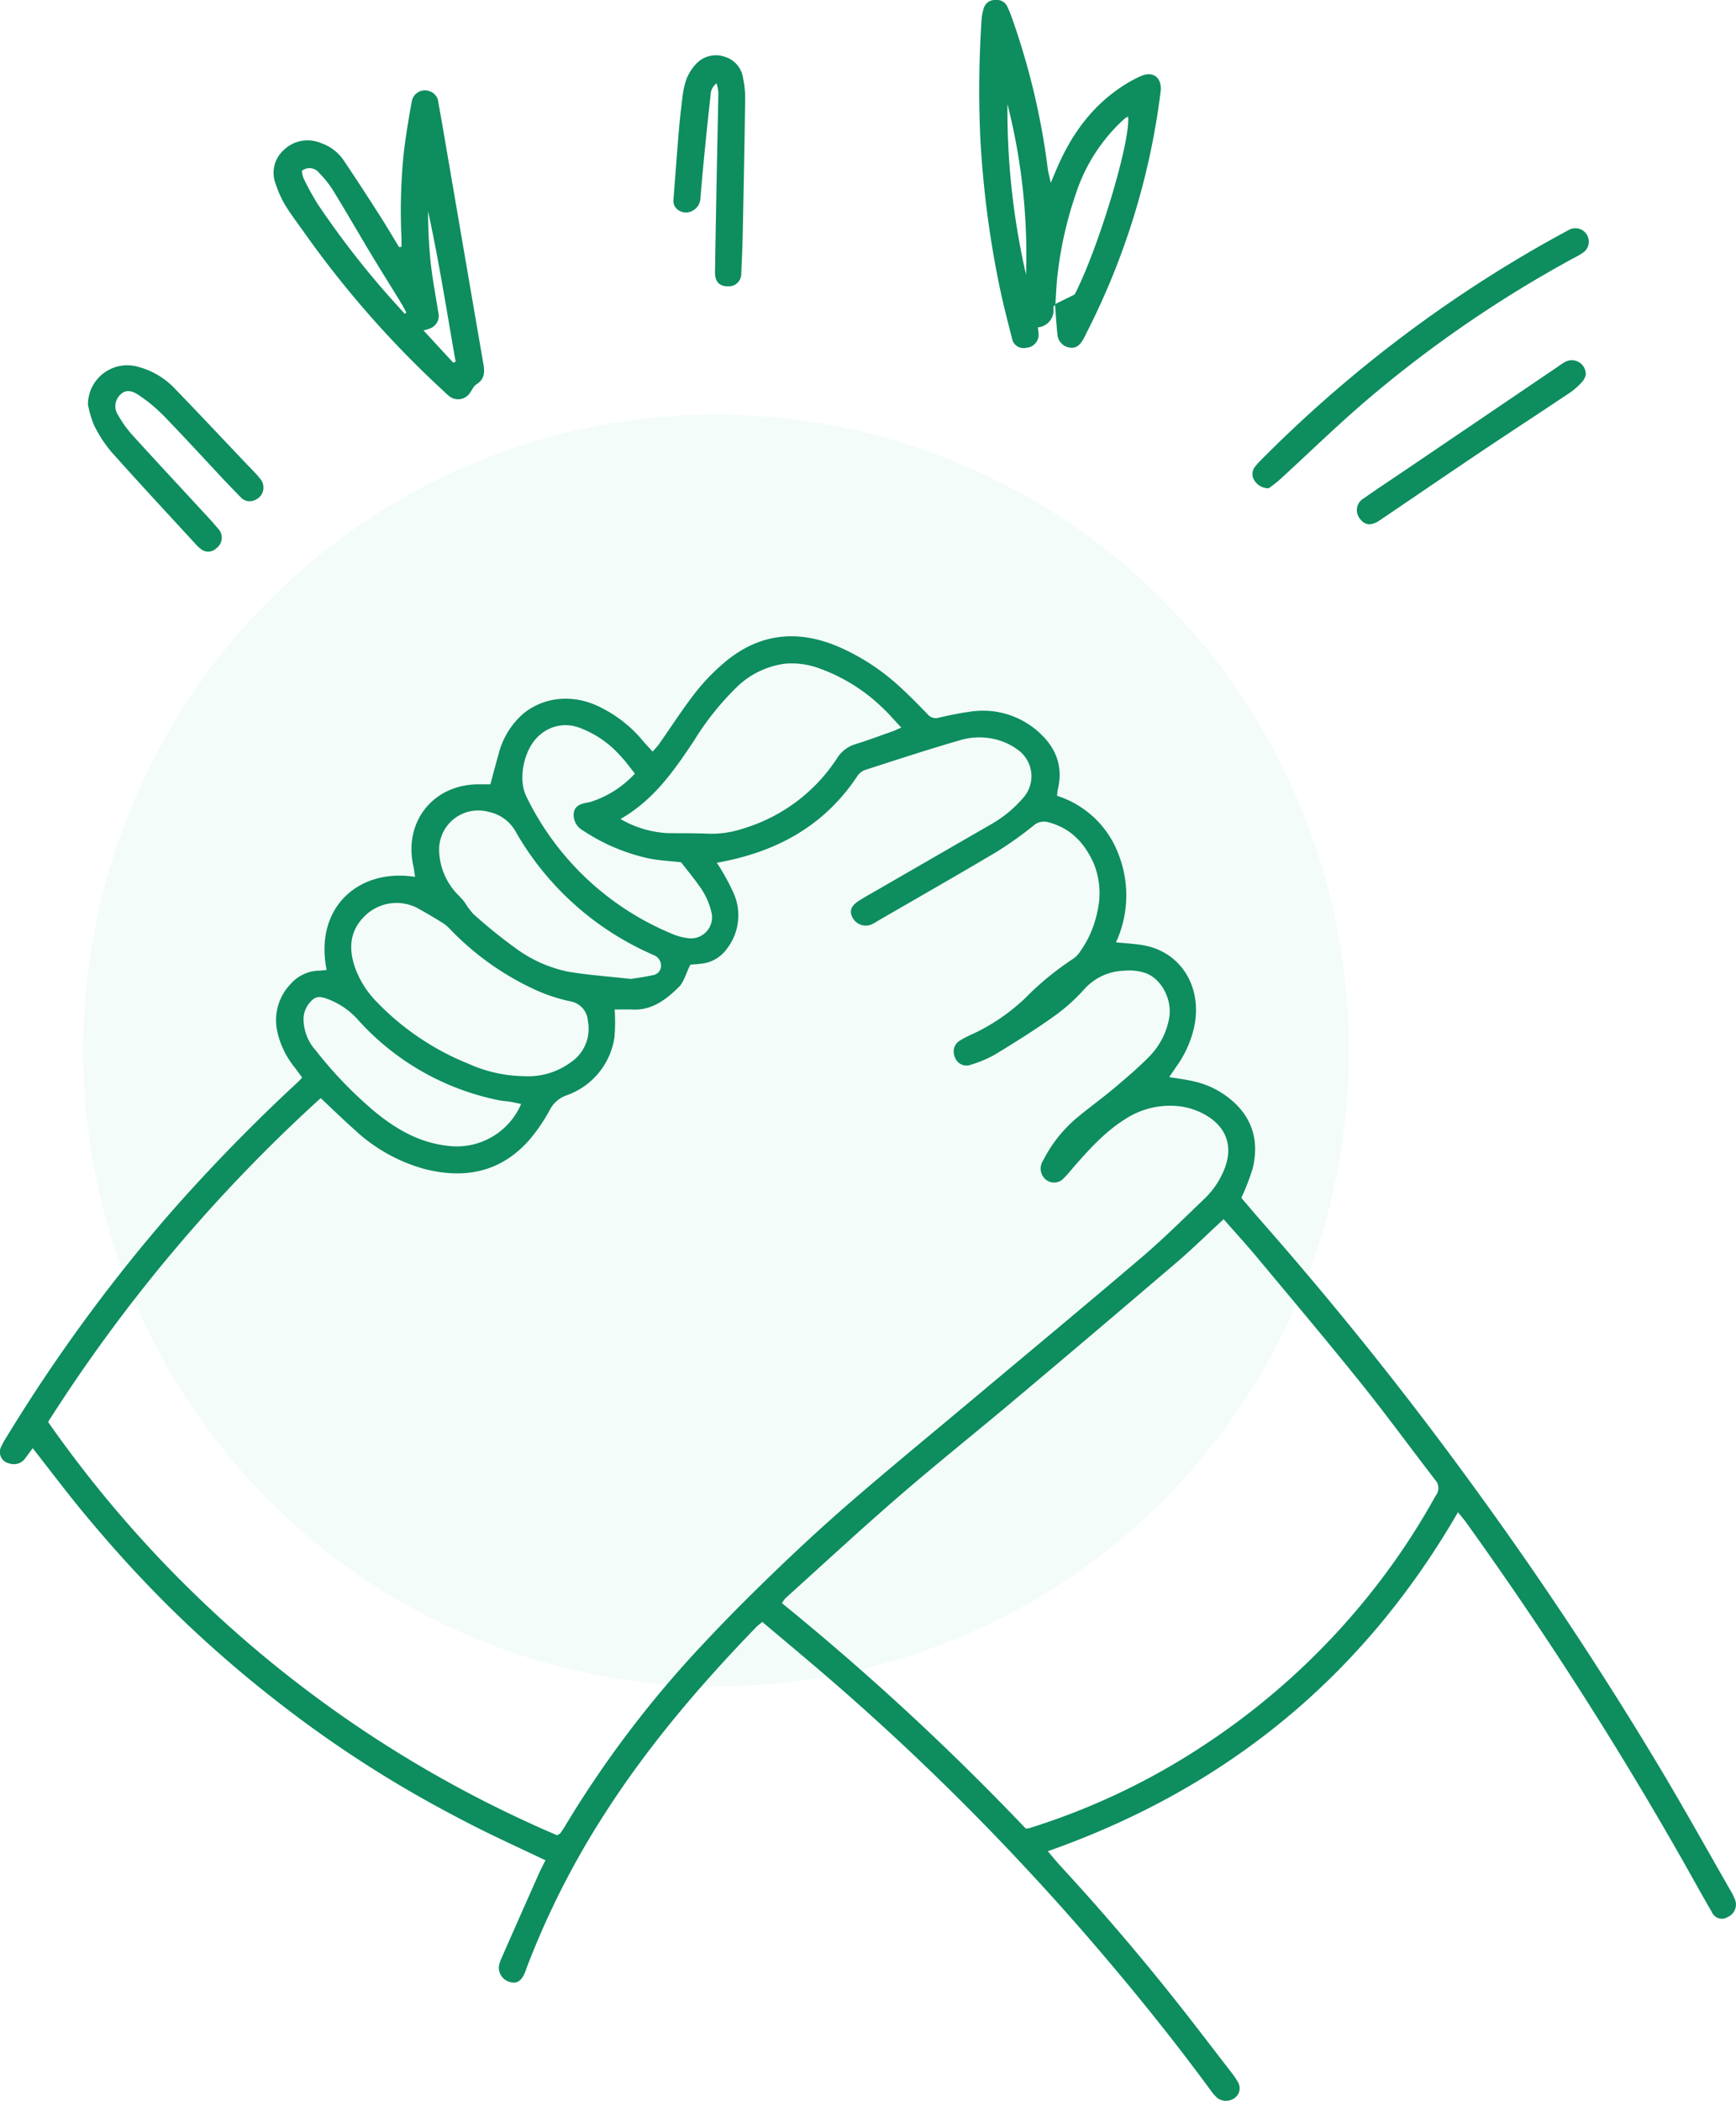 <?xml version="1.0" encoding="UTF-8"?>
<svg xmlns="http://www.w3.org/2000/svg" xmlns:xlink="http://www.w3.org/1999/xlink" width="303.139" height="366.771" viewBox="0 0 303.139 366.771">
  <defs>
    <clipPath id="clip-path">
      <rect id="Rectangle_253" data-name="Rectangle 253" width="303.139" height="366.771" fill="#0e8d5f"></rect>
    </clipPath>
  </defs>
  <g id="Group_427" data-name="Group 427" transform="translate(-667.457 -1746.611)">
    <ellipse id="Ellipse_7" data-name="Ellipse 7" cx="110.5" cy="111" rx="110.5" ry="111" transform="translate(682 1819)" fill="#25ce91" opacity="0.058"></ellipse>
    <g id="Group_263" data-name="Group 263" transform="translate(667.457 1746.611)">
      <g id="Group_262" data-name="Group 262" clip-path="url(#clip-path)">
        <path id="Path_413" data-name="Path 413" d="M52.765,213.191c-.472-.636-.9-1.225-1.344-1.808a15.077,15.077,0,0,1-2.988-6.161,9.11,9.11,0,0,1,2.235-8.273,6.851,6.851,0,0,1,5.082-2.422c.428-.008.854-.076,1.293-.117-2.2-10.759,5.46-17.818,15.439-16.247-.106-.673-.172-1.3-.308-1.915C70.466,168.524,75.653,162.02,83.547,162c.658,0,1.315,0,2.082,0,.476-1.757.914-3.454,1.4-5.139a13.84,13.84,0,0,1,4.291-7.15c3.781-3.138,9.094-3.521,13.8-1.016a22.629,22.629,0,0,1,6.948,5.485c.565.683,1.183,1.322,1.892,2.107.423-.491.825-.887,1.144-1.34,2.094-2.976,4.058-6.052,6.291-8.919a35.83,35.83,0,0,1,5.091-5.283c6.121-5.186,12.918-5.837,20.183-2.653a38.386,38.386,0,0,1,10.715,7.121c1.579,1.464,3.1,3,4.591,4.552a1.852,1.852,0,0,0,1.973.6c1.732-.4,3.477-.774,5.237-1.012a14.554,14.554,0,0,1,11.357,2.829c3.463,2.72,5.27,6.178,4.172,10.721-.069.284-.075.582-.139,1.1a16.952,16.952,0,0,1,10.793,10.357,19.582,19.582,0,0,1-.5,15.232c1.625.158,3.016.235,4.389.439,6.978,1.034,10.79,7.41,9.246,14.429a18.741,18.741,0,0,1-2.98,6.667c-.415.6-.822,1.207-1.355,1.989,1.454.242,2.743.394,4,.678a15.3,15.3,0,0,1,7.742,4.14c3.125,3.161,3.83,6.961,2.841,11.11a40.484,40.484,0,0,1-1.994,5.153c1.147,1.336,2.381,2.8,3.646,4.242q19.8,22.531,37.4,46.824,17.251,23.711,32.3,48.874c4.106,6.889,8.013,13.9,12,20.855a11.566,11.566,0,0,1,.892,1.792,2.364,2.364,0,0,1-1.295,2.96,1.9,1.9,0,0,1-2.808-.919c-1.688-2.884-3.291-5.818-4.938-8.726a659.817,659.817,0,0,0-37.965-59.27c-.383-.535-.824-1.029-1.4-1.744-16.55,28.618-40.4,48.193-71.622,59.177.8.937,1.523,1.832,2.3,2.675Q195.4,361.921,204.708,373.6c3.473,4.355,6.84,8.794,10.247,13.2a13.24,13.24,0,0,1,1.137,1.65,2.091,2.091,0,0,1-.4,2.816,2.545,2.545,0,0,1-3.1.092,7.325,7.325,0,0,1-1.176-1.333c-6.287-8.57-12.948-16.844-19.859-24.914q-5.582-6.518-11.417-12.815a437.829,437.829,0,0,0-38.111-36.546c-2.937-2.5-5.895-4.973-8.914-7.518-.445.378-.8.631-1.1.94-9.787,10.111-18.89,20.777-26.495,32.66A144.555,144.555,0,0,0,91.963,368.62c-.131.348-.237.706-.392,1.042-.629,1.355-1.443,1.789-2.608,1.41a2.587,2.587,0,0,1-1.845-2.724,5.872,5.872,0,0,1,.482-1.477q3.227-7.335,6.482-14.657c.33-.742.715-1.459,1.163-2.368-4.381-2.094-8.751-4.063-13.008-6.251-4.291-2.205-8.539-4.516-12.681-6.988s-8.209-5.091-12.165-7.85c-4.018-2.8-7.94-5.758-11.759-8.828q-5.642-4.534-10.973-9.451t-10.293-10.2c-3.311-3.511-6.493-7.153-9.579-10.864s-5.97-7.561-9.074-11.517c-.455.616-.87,1.184-1.292,1.747a2.4,2.4,0,0,1-2.763.921,2.016,2.016,0,0,1-1.442-2.941,11.279,11.279,0,0,1,.862-1.559A287.983,287.983,0,0,1,29.55,237.048,309.391,309.391,0,0,1,52.1,213.906c.21-.2.392-.42.666-.715m-44.37,60.13a208.187,208.187,0,0,0,88.891,72.156c.317-.2.48-.25.558-.36.3-.421.6-.851.86-1.3a186.564,186.564,0,0,1,24.217-31.882c4.2-4.507,8.58-8.859,13.025-13.128,4.285-4.115,8.67-8.137,13.171-12.014,6.865-5.914,13.87-11.668,20.813-17.49,9.847-8.257,19.743-16.46,29.517-24.8,3.781-3.228,7.315-6.747,10.91-10.188a14.6,14.6,0,0,0,3.449-5.152c1.545-3.847.405-7.251-3.164-9.359a12.064,12.064,0,0,0-5.263-1.65,14.3,14.3,0,0,0-8.9,2.3c-3.586,2.232-6.347,5.348-9.1,8.478a23.271,23.271,0,0,1-1.779,1.993,2.272,2.272,0,0,1-3.475-.485,2.455,2.455,0,0,1,.007-2.726,23.608,23.608,0,0,1,6.066-7.618c2.056-1.708,4.233-3.27,6.28-4.989,2.1-1.765,4.2-3.549,6.125-5.5a12.747,12.747,0,0,0,3.558-6.816c.56-3.157-1.3-6.83-4.165-7.849a9,9,0,0,0-3.709-.4,9.7,9.7,0,0,0-6.874,3.143,32.239,32.239,0,0,1-5.466,4.889c-3.263,2.324-6.67,4.452-10.094,6.536a19.98,19.98,0,0,1-4.286,1.833,2.144,2.144,0,0,1-2.864-1.417,2.231,2.231,0,0,1,1.041-2.859,16.06,16.06,0,0,1,1.978-1.021,34.181,34.181,0,0,0,9.341-6.363,50.781,50.781,0,0,1,8.257-6.775,4.818,4.818,0,0,0,1.368-1.423,18.287,18.287,0,0,0,2.944-6.923,13.813,13.813,0,0,0-.632-8.316c-1.581-3.555-4-6.192-7.933-7.221a2.725,2.725,0,0,0-2.63.614,66.479,66.479,0,0,1-6.338,4.512c-6.959,4.135-13.994,8.141-21,12.2a6.318,6.318,0,0,1-.972.539,2.606,2.606,0,0,1-3.247-1.2c-.618-1.126-.3-2.066,1.093-2.953,1-.64,2.042-1.216,3.071-1.81q9.94-5.733,19.877-11.469a21.113,21.113,0,0,0,5.68-4.62,5.667,5.667,0,0,0-1.045-8.584,10.372,10.372,0,0,0-2.545-1.345,11.708,11.708,0,0,0-7.246-.244c-5.628,1.621-11.2,3.453-16.772,5.251a2.758,2.758,0,0,0-1.3,1.073c-5.836,8.781-14.272,13.3-24.52,15.1.313.5.682,1.029.988,1.592a37.42,37.42,0,0,1,1.951,3.744,9.529,9.529,0,0,1-1.194,9.7,6.258,6.258,0,0,1-4.493,2.594c-.724.089-1.453.131-1.881.168-.757,1.518-1.11,3.038-2.052,3.954-2.182,2.12-4.608,4.023-7.964,3.883-1.089-.045-2.182-.007-3.2-.007a30.4,30.4,0,0,1-.04,4.88,12.7,12.7,0,0,1-8.416,10.122,5.208,5.208,0,0,0-2.865,2.519,30.751,30.751,0,0,1-3.21,4.809c-4.985,5.987-11.42,7.374-18.708,5.5a29.186,29.186,0,0,1-12.133-6.8c-1.988-1.772-3.9-3.634-5.957-5.565A277.738,277.738,0,0,0,8.394,273.322m170.714,70.972a2.8,2.8,0,0,0,.537-.033c.5-.147.991-.312,1.486-.472a119.863,119.863,0,0,0,29.381-14.218,124.661,124.661,0,0,0,30.06-27.947,120.946,120.946,0,0,0,10.135-15.451,2.074,2.074,0,0,0-.009-2.625c-4.364-5.638-8.559-11.409-13.021-16.967-5.952-7.413-12.08-14.684-18.167-21.988-1.893-2.271-3.895-4.452-5.843-6.67-2.827,2.609-5.421,5.162-8.179,7.521q-14.142,12.092-28.384,24.066c-6.706,5.644-13.563,11.112-20.19,16.846-6.684,5.782-13.168,11.794-19.731,17.715a5.426,5.426,0,0,0-.641.886,455.517,455.517,0,0,1,42.565,39.336M108.336,168.047a18.157,18.157,0,0,0,8.275,2.476c2.377.03,4.757,0,7.132.1a17.3,17.3,0,0,0,5.911-.864,29.779,29.779,0,0,0,16.464-12.234A5.754,5.754,0,0,1,149.346,155c2.2-.679,4.353-1.486,6.521-2.255.525-.187,1.026-.439,1.515-.65-1.209-1.278-2.259-2.536-3.46-3.627a30.66,30.66,0,0,0-10.5-6.576,13.992,13.992,0,0,0-6.3-.957,14.874,14.874,0,0,0-8.311,3.941,48.727,48.727,0,0,0-7.639,9.533c-3.475,5.2-7.009,10.345-12.832,13.644M91.519,212.961a12.642,12.642,0,0,0,8.152-2.426,7.073,7.073,0,0,0,2.988-7.206,3.709,3.709,0,0,0-2.984-3.425,28.976,28.976,0,0,1-6.266-2.059,48.909,48.909,0,0,1-14.783-10.519,6.943,6.943,0,0,0-1.345-1.139c-1.314-.822-2.653-1.608-4.005-2.368a7.9,7.9,0,0,0-9.637,1.229c-2.576,2.554-2.768,5.612-1.677,8.854a16.514,16.514,0,0,0,3.741,6,46.168,46.168,0,0,0,16.105,10.888,24.514,24.514,0,0,0,9.71,2.167m18.675-16.981c1.155-.193,2.479-.358,3.774-.648a1.671,1.671,0,0,0,1.455-1.5,1.961,1.961,0,0,0-1.19-1.97c-.406-.182-.813-.363-1.215-.553A51.033,51.033,0,0,1,90.182,170.5a7.022,7.022,0,0,0-4.834-3.683,6.83,6.83,0,0,0-8.668,6.413,11.392,11.392,0,0,0,3.415,8.177c.349.374.711.741,1.021,1.146a13.092,13.092,0,0,0,1.561,2.106,87.687,87.687,0,0,0,7.245,5.871,23.443,23.443,0,0,0,9.268,4.179c3.574.6,7.207.848,11,1.27m.675-35.853c-.919-1.132-1.677-2.227-2.6-3.167a17.748,17.748,0,0,0-7.3-4.915,6.773,6.773,0,0,0-6.671,1.313c-2.744,2.241-3.95,7.61-2.386,10.76a49.11,49.11,0,0,0,25.514,24.012,9.214,9.214,0,0,0,2.554.707,3.684,3.684,0,0,0,4.2-4.7,12.066,12.066,0,0,0-1.557-3.64c-1.167-1.785-2.565-3.42-3.686-4.884-2.091-.242-3.945-.315-5.735-.693a33.7,33.7,0,0,1-11.39-4.849,3.1,3.1,0,0,1-1.628-2.944c.109-1.367,1.219-1.727,2.371-1.934a5.472,5.472,0,0,0,.65-.145,17.94,17.94,0,0,0,7.669-4.923M91,217.815c-.667-.141-1.292-.3-1.926-.4-.657-.11-1.332-.123-1.982-.264a45,45,0,0,1-24.366-13.8,13.454,13.454,0,0,0-5.694-3.937c-1.365-.47-1.995-.4-2.933.684a4.432,4.432,0,0,0-1.093,2.845,8.223,8.223,0,0,0,2.107,5.489A71.539,71.539,0,0,0,65.442,219.15c3.711,3.048,7.747,5.4,12.692,5.956A12.239,12.239,0,0,0,91,217.815" transform="translate(0 -25.072)" fill="#0e8d5f"></path>
        <path id="Path_414" data-name="Path 414" d="M222.875,53.157c-.121.167-.352.339-.347.5a3.019,3.019,0,0,1-2.72,3.5,7.263,7.263,0,0,1,.149,1.42,2.321,2.321,0,0,1-2.184,2.147,2.045,2.045,0,0,1-2.477-1.7c-.8-3.085-1.584-6.177-2.233-9.3a175.093,175.093,0,0,1-3.3-25.793,186.4,186.4,0,0,1,.228-20.47,8.408,8.408,0,0,1,.366-1.962A2,2,0,0,1,212.341,0a2.037,2.037,0,0,1,2.175,1.21c.244.54.484,1.084.682,1.642a126.459,126.459,0,0,1,6.35,26.559c.091.722.292,1.43.522,2.522.405-.963.66-1.562.912-2.164,2.4-5.727,5.8-10.7,10.971-14.287a22.784,22.784,0,0,1,3.861-2.2c2.21-.962,3.737.34,3.439,2.754A127.064,127.064,0,0,1,228.3,58.15c-.2.4-.382.807-.611,1.188-.708,1.181-1.461,1.555-2.548,1.3a2.5,2.5,0,0,1-1.9-2.207c-.185-1.77-.29-3.548-.43-5.323l3.44-1.7c4.139-8.05,9.771-26.693,9.328-31.035a1.949,1.949,0,0,0-.4.184c-.236.179-.454.382-.676.58a30.4,30.4,0,0,0-8.035,12.656A66.338,66.338,0,0,0,223.3,47.639c-.25,1.824-.287,3.678-.422,5.518m-5.12-5.2a106.844,106.844,0,0,0-3.246-29.786,128.747,128.747,0,0,0,3.246,29.786" transform="translate(-38.591 0)" fill="#0e8d5f"></path>
        <path id="Path_415" data-name="Path 415" d="M80.891,46.646c0-.509.011-1.017,0-1.526a98.873,98.873,0,0,1,.451-15.347q.546-4.188,1.322-8.343a2.328,2.328,0,0,1,3.115-1.95,2.249,2.249,0,0,1,1.553,1.978c.3,1.678.6,3.357.887,5.038q3.491,20.386,7,40.768c.258,1.481.073,2.587-1.287,3.431-.454.282-.686.919-1.034,1.382a2.483,2.483,0,0,1-3.861.485c-.348-.277-.657-.6-.983-.9a174.786,174.786,0,0,1-24.074-27.4c-1.154-1.637-2.383-3.231-3.427-4.937a18.62,18.62,0,0,1-1.623-3.636,5.327,5.327,0,0,1,1.4-5.929,5.957,5.957,0,0,1,6.422-1.249,7.829,7.829,0,0,1,4.034,3.032c2.117,3.135,4.174,6.313,6.217,9.5,1.2,1.866,2.319,3.778,3.474,5.67l.412-.063m.565,11.687.289-.2c-.3-.558-.585-1.132-.916-1.673-1.741-2.843-3.519-5.665-5.239-8.52C73.41,44.32,71.31,40.656,69.1,37.061a17.3,17.3,0,0,0-2.583-3.3,2.115,2.115,0,0,0-3.022-.37,5.26,5.26,0,0,0,.292,1.286,45.369,45.369,0,0,0,2.447,4.466A153.71,153.71,0,0,0,77.552,53.976c1.27,1.479,2.6,2.906,3.9,4.357m3.274,2.907,5.2,5.638.422-.159C88.8,57.965,87.446,49.176,85.54,40.471A84.665,84.665,0,0,0,86,49.512c.319,2.865.87,5.7,1.311,8.555a2.35,2.35,0,0,1-1.5,2.86,6.37,6.37,0,0,1-1.081.312" transform="translate(-10.785 -3.563)" fill="#0e8d5f"></path>
        <path id="Path_416" data-name="Path 416" d="M270.872,94.228a2.929,2.929,0,0,1-2.512-1.436,2,2,0,0,1,.133-2.3,11.223,11.223,0,0,1,1.189-1.321A227.593,227.593,0,0,1,315.42,53.565q3.833-2.265,7.76-4.368A2.348,2.348,0,0,1,326,52.935a11.838,11.838,0,0,1-1.712,1.032,211.2,211.2,0,0,0-36.3,24.889c-5.239,4.487-10.185,9.317-15.28,13.974a22.324,22.324,0,0,1-1.836,1.4" transform="translate(-49.361 -8.98)" fill="#0e8d5f"></path>
        <path id="Path_417" data-name="Path 417" d="M18.824,85.021a6.857,6.857,0,0,1,8.663-6.613,13.651,13.651,0,0,1,6.458,3.777c4.175,4.324,8.293,8.7,12.431,13.063.868.915,1.785,1.794,2.567,2.779a2.346,2.346,0,0,1-1.007,3.685,2.093,2.093,0,0,1-2.448-.516c-.981-1.012-1.97-2.018-2.936-3.046-3.5-3.733-6.958-7.516-10.523-11.19a27.868,27.868,0,0,0-4.261-3.539c-1.473-1.007-2.436-.928-3.254-.163a2.777,2.777,0,0,0-.382,3.669,18.919,18.919,0,0,0,2.452,3.423c3.885,4.288,7.838,8.518,11.76,12.773,1.056,1.146,2.137,2.273,3.127,3.475a2.281,2.281,0,0,1-.248,3.526,1.994,1.994,0,0,1-2.652.139,6.215,6.215,0,0,1-.974-.909C32.678,104,27.719,98.675,22.881,93.248A22.282,22.282,0,0,1,19.875,88.6a18.805,18.805,0,0,1-1.051-3.578" transform="translate(-3.466 -14.394)" fill="#0e8d5f"></path>
        <path id="Path_418" data-name="Path 418" d="M151.673,16.726a2.608,2.608,0,0,0-1.051,2.078q-.494,4.418-.933,8.843c-.3,3.024-.588,6.05-.835,9.079a2.585,2.585,0,0,1-1.287,2.2,2.348,2.348,0,0,1-2.342.082,1.951,1.951,0,0,1-1.076-2.03c.3-3.918.586-7.836.915-11.752q.251-2.99.64-5.968a14.083,14.083,0,0,1,.7-3.245,8.512,8.512,0,0,1,1.629-2.609,4.725,4.725,0,0,1,5.1-1.3,4.539,4.539,0,0,1,3.16,3.707,16.461,16.461,0,0,1,.368,3.753c-.105,7.717-.259,15.434-.418,23.15-.05,2.372-.142,4.744-.263,7.114a2.192,2.192,0,0,1-2.38,2.34c-1.424,0-2.22-.791-2.2-2.452.1-7.123.246-14.246.382-21.368.064-3.339.153-6.679.2-10.019a8.734,8.734,0,0,0-.314-1.606" transform="translate(-26.542 -2.183)" fill="#0e8d5f"></path>
        <path id="Path_419" data-name="Path 419" d="M330.386,79.631a3.092,3.092,0,0,1-.459,1.012,12.375,12.375,0,0,1-2.111,1.969c-5.233,3.511-10.518,6.945-15.752,10.457-5.917,3.971-11.794,8-17.7,11.993-1.479,1-2.614.848-3.472-.383a2.352,2.352,0,0,1,.73-3.485c2.3-1.637,4.663-3.177,7-4.76l26.915-18.245a10.894,10.894,0,0,1,1.307-.848,2.445,2.445,0,0,1,3.542,2.289" transform="translate(-53.476 -14.193)" fill="#0e8d5f"></path>
      </g>
    </g>
  </g>
</svg>
